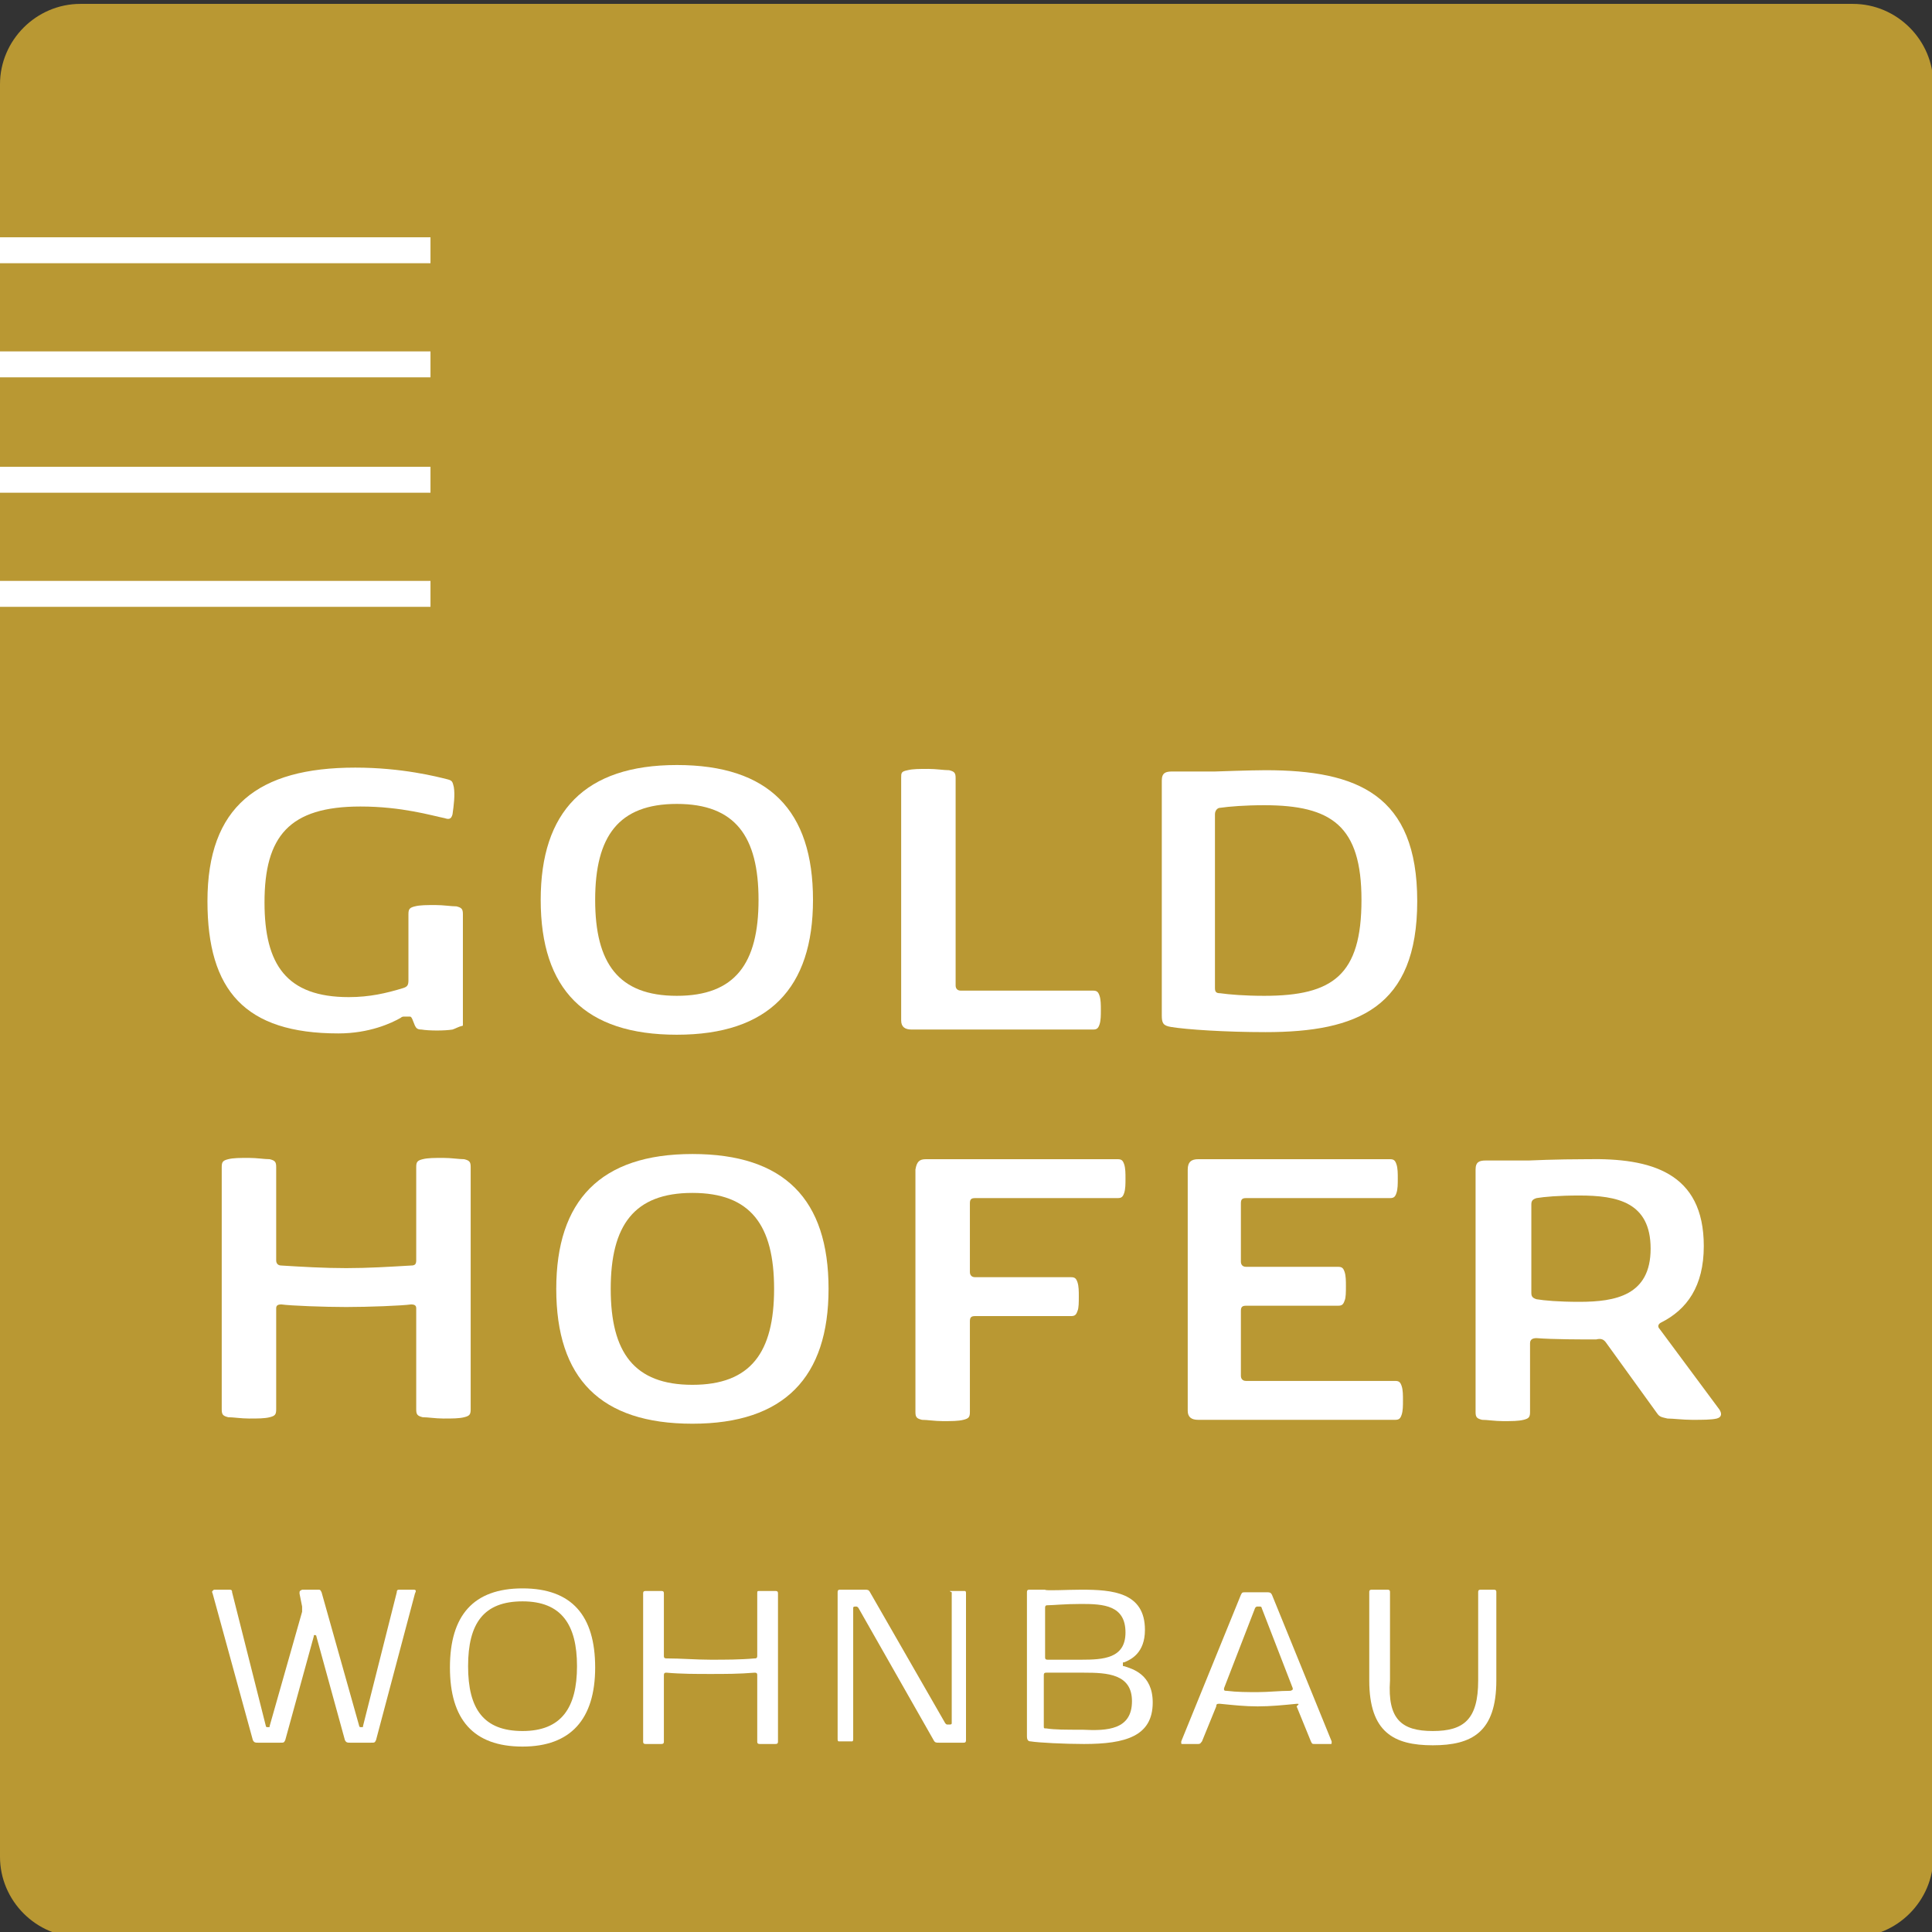<?xml version="1.0" encoding="utf-8"?>
<svg xmlns="http://www.w3.org/2000/svg" xmlns:xlink="http://www.w3.org/1999/xlink" version="1.1" id="Ebene_1" x="0px" y="0px" viewBox="0 0 149 149" style="enable-background:new 0 0 149 149;" xml:space="preserve" width="150" height="150">
<rect x="0" y="0" width="149" height="149" fill="#333333" stroke="none"/>
<style type="text/css">
	.st0{fill:#B99833;}
	.st1{fill:#FFFFFF;}
</style>
<path class="st0" d="M142.9,149.4H6.2c-3.4,0-6.2-2.8-6.2-6.2V6.5c0-3.4,2.8-6.2,6.2-6.2h136.7c3.4,0,6.2,2.8,6.2,6.2v136.7  C149.1,146.6,146.3,149.4,142.9,149.4z"/>
<g>
	<path class="st1" d="M34.9,79.4c-0.6,0.1-1.8,0.1-2.4,0c-0.3,0-0.4-0.1-0.5-0.3l-0.2-0.5c-0.1-0.2-0.1-0.2-0.3-0.2h-0.3   c-0.1,0-0.2,0-0.3,0.1c-0.7,0.4-2.4,1.2-4.8,1.2c-7.2,0-10.1-3.3-10.1-10.2c0-7.3,3.9-10.3,11.4-10.3c3.6,0,6.3,0.7,7.1,0.9   c0.4,0.1,0.4,0.2,0.5,0.6c0.1,0.6,0,1.4-0.1,2.1c-0.1,0.4-0.3,0.4-0.6,0.3c-1-0.2-3.3-0.9-6.5-0.9c-5.5,0-7.4,2.3-7.4,7.4   c0,4.8,1.7,7.3,6.5,7.3c1.6,0,2.9-0.3,4.2-0.7c0.3-0.1,0.4-0.2,0.4-0.6v-5.1c0-0.4,0.1-0.5,0.5-0.6c0.4-0.1,0.9-0.1,1.6-0.1   c0.6,0,1.2,0.1,1.6,0.1c0.4,0.1,0.5,0.2,0.5,0.6v8.6C35.3,79.2,35.2,79.3,34.9,79.4z"/>
	<path class="st1" d="M52.2,59c7.1,0,10.5,3.5,10.5,10.4c0,6.8-3.4,10.4-10.5,10.4s-10.5-3.5-10.5-10.4C41.7,62.6,45.1,59,52.2,59z    M52.2,76.8c4.5,0,6.3-2.5,6.3-7.4s-1.8-7.4-6.3-7.4s-6.3,2.5-6.3,7.4S47.7,76.8,52.2,76.8z"/>
	<path class="st1" d="M70,59.4c0.4-0.1,0.9-0.1,1.6-0.1c0.6,0,1.2,0.1,1.6,0.1c0.4,0.1,0.5,0.2,0.5,0.6v16c0,0.2,0.1,0.4,0.4,0.4   h10.2c0.3,0,0.4,0.1,0.5,0.4c0.1,0.3,0.1,0.7,0.1,1.1c0,0.4,0,0.8-0.1,1.1c-0.1,0.3-0.2,0.4-0.5,0.4H70.3c-0.5,0-0.8-0.2-0.8-0.7   V60C69.5,59.6,69.5,59.5,70,59.4z"/>
	<path class="st1" d="M90.3,79.2c-0.6-0.1-0.7-0.3-0.7-0.9V60.2c0-0.6,0.3-0.7,0.8-0.7h3.3c0,0,2.8-0.1,3.9-0.1   c7.1,0,11.7,1.9,11.7,10.1s-4.6,10.1-11.7,10.1C94.5,79.6,91.5,79.4,90.3,79.2z M94.1,76.6c0.7,0.1,1.9,0.2,3.4,0.2   c5.3,0,7.5-1.6,7.5-7.4c0-5.7-2.3-7.3-7.5-7.3c-1.5,0-2.7,0.1-3.4,0.2c-0.2,0-0.4,0.2-0.4,0.5v13.4C93.7,76.5,93.8,76.6,94.1,76.6z   "/>
	<path class="st1" d="M21.7,100.6c-0.3,0-0.4,0.1-0.4,0.3v7.8c0,0.4-0.1,0.5-0.5,0.6c-0.4,0.1-0.9,0.1-1.6,0.1   c-0.6,0-1.2-0.1-1.6-0.1c-0.4-0.1-0.5-0.2-0.5-0.6V90c0-0.4,0.1-0.5,0.5-0.6c0.4-0.1,0.9-0.1,1.6-0.1c0.6,0,1.2,0.1,1.6,0.1   c0.4,0.1,0.5,0.2,0.5,0.6v7.2c0,0.2,0.1,0.4,0.4,0.4c1.6,0.1,3.3,0.2,5,0.2c1.7,0,3.3-0.1,5-0.2c0.3,0,0.4-0.1,0.4-0.4V90   c0-0.4,0.1-0.5,0.5-0.6c0.4-0.1,0.9-0.1,1.6-0.1c0.6,0,1.2,0.1,1.6,0.1c0.4,0.1,0.5,0.2,0.5,0.6v18.7c0,0.4-0.1,0.5-0.5,0.6   c-0.4,0.1-0.9,0.1-1.6,0.1c-0.6,0-1.2-0.1-1.6-0.1c-0.4-0.1-0.5-0.2-0.5-0.6v-7.8c0-0.2-0.1-0.3-0.4-0.3c-0.7,0.1-3.3,0.2-5,0.2   S22.4,100.7,21.7,100.6z"/>
	<path class="st1" d="M53.4,89c7.1,0,10.5,3.5,10.5,10.4c0,6.8-3.4,10.4-10.5,10.4c-7.1,0-10.5-3.5-10.5-10.4   C42.9,92.6,46.3,89,53.4,89z M53.4,106.8c4.5,0,6.3-2.5,6.3-7.4s-1.8-7.4-6.3-7.4s-6.3,2.5-6.3,7.4S48.9,106.8,53.4,106.8z"/>
	<path class="st1" d="M71.4,89.4h14.8c0.3,0,0.4,0.1,0.5,0.4c0.1,0.3,0.1,0.7,0.1,1.1s0,0.8-0.1,1.1c-0.1,0.3-0.2,0.4-0.5,0.4H75.2   c-0.3,0-0.4,0.1-0.4,0.4v5.3c0,0.2,0.1,0.4,0.4,0.4h7.4c0.3,0,0.4,0.1,0.5,0.4c0.1,0.3,0.1,0.7,0.1,1.1s0,0.9-0.1,1.1   c-0.1,0.3-0.2,0.4-0.5,0.4h-7.4c-0.3,0-0.4,0.1-0.4,0.4v7c0,0.4-0.1,0.5-0.5,0.6c-0.4,0.1-0.9,0.1-1.6,0.1c-0.6,0-1.2-0.1-1.6-0.1   c-0.4-0.1-0.5-0.2-0.5-0.6V90.2C70.7,89.6,70.9,89.4,71.4,89.4z"/>
	<path class="st1" d="M92.4,89.4h14.8c0.3,0,0.4,0.1,0.5,0.4c0.1,0.3,0.1,0.7,0.1,1.1s0,0.8-0.1,1.1c-0.1,0.3-0.2,0.4-0.5,0.4H96.1   c-0.3,0-0.4,0.1-0.4,0.4v4.5c0,0.2,0.1,0.4,0.4,0.4h7.1c0.3,0,0.4,0.1,0.5,0.4c0.1,0.3,0.1,0.7,0.1,1.1s0,0.9-0.1,1.1   c-0.1,0.3-0.2,0.4-0.5,0.4h-7.1c-0.3,0-0.4,0.1-0.4,0.4v5c0,0.2,0.1,0.4,0.4,0.4h11.5c0.3,0,0.4,0.1,0.5,0.4   c0.1,0.3,0.1,0.7,0.1,1.1c0,0.4,0,0.8-0.1,1.1c-0.1,0.3-0.2,0.4-0.5,0.4H92.4c-0.5,0-0.8-0.2-0.8-0.7V90.2   C91.6,89.6,91.9,89.4,92.4,89.4z"/>
	<path class="st1" d="M131.4,96.1c0,3.1-1.3,4.9-3.3,5.9c-0.2,0.1-0.3,0.3-0.1,0.5l4.6,6.2c0.2,0.3,0.2,0.6-0.2,0.7   c-0.4,0.1-1.1,0.1-1.9,0.1c-0.7,0-1.5-0.1-1.9-0.1c-0.4-0.1-0.6-0.1-0.8-0.4l-3.9-5.4c-0.2-0.3-0.4-0.4-0.8-0.3   c-1.2,0-3.3,0-4.6-0.1c-0.3,0-0.5,0.1-0.5,0.4v5.3c0,0.4-0.1,0.5-0.5,0.6c-0.4,0.1-0.9,0.1-1.6,0.1c-0.6,0-1.2-0.1-1.6-0.1   c-0.4-0.1-0.5-0.2-0.5-0.6V90.2c0-0.6,0.3-0.7,0.8-0.7l3.3,0c0,0,2.1-0.1,4.5-0.1C127.3,89.3,131.4,90.4,131.4,96.1z M118.1,99.7   c0,0.3,0.1,0.4,0.4,0.5c0.6,0.1,1.7,0.2,3.3,0.2c2.8,0,5.5-0.5,5.5-4.1s-2.6-4.1-5.5-4.1c-1.6,0-2.7,0.1-3.3,0.2   c-0.3,0.1-0.4,0.2-0.4,0.5V99.7z"/>
</g>
<g>
	<path class="st1" d="M28.6,134.4H27c-0.2,0-0.3,0-0.4-0.2l-2.2-8c0-0.1-0.1-0.1-0.1-0.1h0c-0.1,0-0.1,0-0.1,0.1l-2.2,8   c-0.1,0.2-0.1,0.2-0.4,0.2h-1.7c-0.2,0-0.3,0-0.4-0.2l-3.1-11.3c-0.1-0.2,0-0.2,0.1-0.3c0.2,0,0.4,0,0.6,0c0.2,0,0.4,0,0.6,0   c0.2,0,0.2,0.1,0.2,0.2l2.6,10.3c0,0.1,0.1,0.1,0.1,0.1h0.1c0.1,0,0.1,0,0.1-0.1l2.5-8.8c0-0.1,0-0.1,0-0.2c0-0.1,0-0.1,0-0.2   l-0.2-1c0-0.2,0-0.2,0.2-0.3c0.1,0,0.4,0,0.7,0c0.2,0,0.4,0,0.5,0c0.2,0,0.2,0,0.3,0.2l2.9,10.3c0,0.1,0.1,0.1,0.1,0.1h0.1   c0.1,0,0.1,0,0.1-0.1l2.6-10.3c0-0.2,0.1-0.2,0.2-0.2c0.1,0,0.3,0,0.5,0c0.2,0,0.4,0,0.6,0c0.2,0,0.2,0.1,0.1,0.3L29,134.2   C28.9,134.4,28.9,134.4,28.6,134.4z"/>
	<path class="st1" d="M40.3,122.5c3.8,0,5.6,2.1,5.6,6.1c0,4-1.9,6.1-5.6,6.1c-3.8,0-5.6-2.1-5.6-6.1   C34.7,124.6,36.5,122.5,40.3,122.5z M40.3,133.5c3,0,4.2-1.8,4.2-5s-1.2-5-4.2-5c-3,0-4.2,1.7-4.2,5S37.3,133.5,40.3,133.5z"/>
	<path class="st1" d="M58.6,122.7c0.1,0,0.3,0,0.6,0c0.2,0,0.4,0,0.6,0c0.2,0,0.2,0.1,0.2,0.2v11.4c0,0.1,0,0.2-0.2,0.2   c-0.1,0-0.3,0-0.6,0c-0.2,0-0.4,0-0.6,0c-0.2,0-0.2-0.1-0.2-0.2v-5.1c0-0.1,0-0.2-0.2-0.2c-1.2,0.1-2.3,0.1-3.4,0.1   c-1.1,0-2.3,0-3.4-0.1c-0.1,0-0.2,0-0.2,0.2v5.1c0,0.1,0,0.2-0.2,0.2c-0.1,0-0.3,0-0.6,0c-0.2,0-0.4,0-0.6,0   c-0.2,0-0.2-0.1-0.2-0.2v-11.4c0-0.1,0-0.2,0.2-0.2c0.1,0,0.3,0,0.6,0c0.2,0,0.4,0,0.6,0c0.2,0,0.2,0.1,0.2,0.2v4.8   c0,0.1,0,0.2,0.2,0.2c1.1,0,2.3,0.1,3.4,0.1s2.3,0,3.4-0.1c0.1,0,0.2,0,0.2-0.2v-4.8C58.4,122.7,58.4,122.7,58.6,122.7z"/>
	<path class="st1" d="M73.4,122.7c0.1,0,0.3,0,0.5,0c0.2,0,0.4,0,0.5,0c0.1,0,0.1,0.1,0.1,0.2v11.3c0,0.2-0.1,0.2-0.2,0.2h-1.9   c-0.2,0-0.3,0-0.4-0.2l-5.8-10.2c-0.1-0.1-0.1-0.1-0.2-0.1H66c-0.1,0-0.2,0-0.2,0.1v10.1c0,0.1,0,0.2-0.1,0.2c-0.1,0-0.3,0-0.5,0   c-0.2,0-0.4,0-0.5,0c-0.1,0-0.1-0.1-0.1-0.2v-11.3c0-0.2,0.1-0.2,0.2-0.2h1.9c0.2,0,0.3,0,0.4,0.2l5.8,10.1   c0.1,0.1,0.1,0.1,0.2,0.1h0.1c0.1,0,0.2,0,0.2-0.1v-10.1C73.2,122.7,73.2,122.7,73.4,122.7z"/>
	<path class="st1" d="M83.4,122.6c2.4,0,4.9,0.2,4.9,3.1c0,1.8-1.1,2.3-1.6,2.5c-0.1,0-0.1,0-0.1,0.1v0.1c0,0.1,0,0.1,0.1,0.1   c0.6,0.2,2.2,0.6,2.2,2.8c0,2.6-2.1,3.2-5.3,3.2c-1.5,0-3.5-0.1-4.1-0.2c-0.2,0-0.3-0.1-0.3-0.4v-11.1c0-0.2,0.1-0.2,0.2-0.2h1.2   C80.6,122.7,82.3,122.6,83.4,122.6z M83.4,123.7c-1.3,0-2.2,0.1-2.6,0.1c-0.1,0-0.2,0-0.2,0.2v3.8c0,0.1,0,0.2,0.2,0.2h2.6   c1.7,0,3.4-0.1,3.4-2.1C86.8,123.8,85.1,123.7,83.4,123.7z M87.3,131.2c0-2.1-1.9-2.2-3.7-2.2h-2.9c-0.1,0-0.2,0-0.2,0.2v3.9   c0,0.2,0,0.2,0.2,0.2c0.6,0.1,1.5,0.1,2.8,0.1C85.4,133.5,87.3,133.4,87.3,131.2z"/>
	<path class="st1" d="M100,131.4C100,131.4,100,131.4,100,131.4c-1,0.1-2,0.2-3,0.2c-1,0-1.9-0.1-2.9-0.2c0,0-0.1,0-0.1,0   c-0.1,0-0.2,0-0.2,0.2l-1.1,2.7c-0.1,0.1-0.1,0.2-0.3,0.2c-0.1,0-0.3,0-0.5,0c-0.2,0-0.5,0-0.7,0c-0.1,0-0.1,0-0.1-0.1   c0,0,0-0.1,0-0.1l4.6-11.3c0.1-0.2,0.1-0.2,0.4-0.2h1.6c0.2,0,0.3,0,0.4,0.2l4.6,11.3c0,0.1,0,0.1,0,0.1c0,0.1,0,0.1-0.1,0.1   c-0.2,0-0.4,0-0.7,0c-0.2,0-0.3,0-0.5,0c-0.2,0-0.2,0-0.3-0.2l-1.1-2.7C100.2,131.4,100.2,131.4,100,131.4z M97,130.5   c0.8,0,1.7-0.1,2.5-0.1c0.1,0,0.2-0.1,0.2-0.1c0,0,0-0.1,0-0.1l-2.4-6.2c0-0.1-0.1-0.1-0.2-0.1H97c-0.1,0-0.1,0-0.2,0.1l-2.4,6.2   c0,0.1,0,0.1,0,0.1c0,0.1,0.1,0.1,0.2,0.1C95.4,130.5,96.2,130.5,97,130.5z"/>
	<path class="st1" d="M110.5,133.5c2.4,0,3.5-0.9,3.5-3.9v-6.8c0-0.1,0-0.2,0.2-0.2c0.1,0,0.3,0,0.5,0c0.2,0,0.4,0,0.5,0   c0.2,0,0.2,0.1,0.2,0.2v6.8c0,4-1.9,5-4.9,5c-3,0-4.9-1-4.9-5v-6.8c0-0.1,0-0.2,0.2-0.2c0.1,0,0.4,0,0.6,0c0.2,0,0.4,0,0.6,0   c0.2,0,0.2,0.1,0.2,0.2v6.8C107,132.6,108.1,133.5,110.5,133.5z"/>
</g>
<rect x="-0.1" y="27.1" class="st1" width="33.3" height="2"/>
<rect x="-0.1" y="18.3" class="st1" width="33.3" height="2"/>
<rect x="-0.1" y="36" class="st1" width="33.3" height="2"/>
<rect x="-0.1" y="44.8" class="st1" width="33.3" height="2"/>
</svg>
